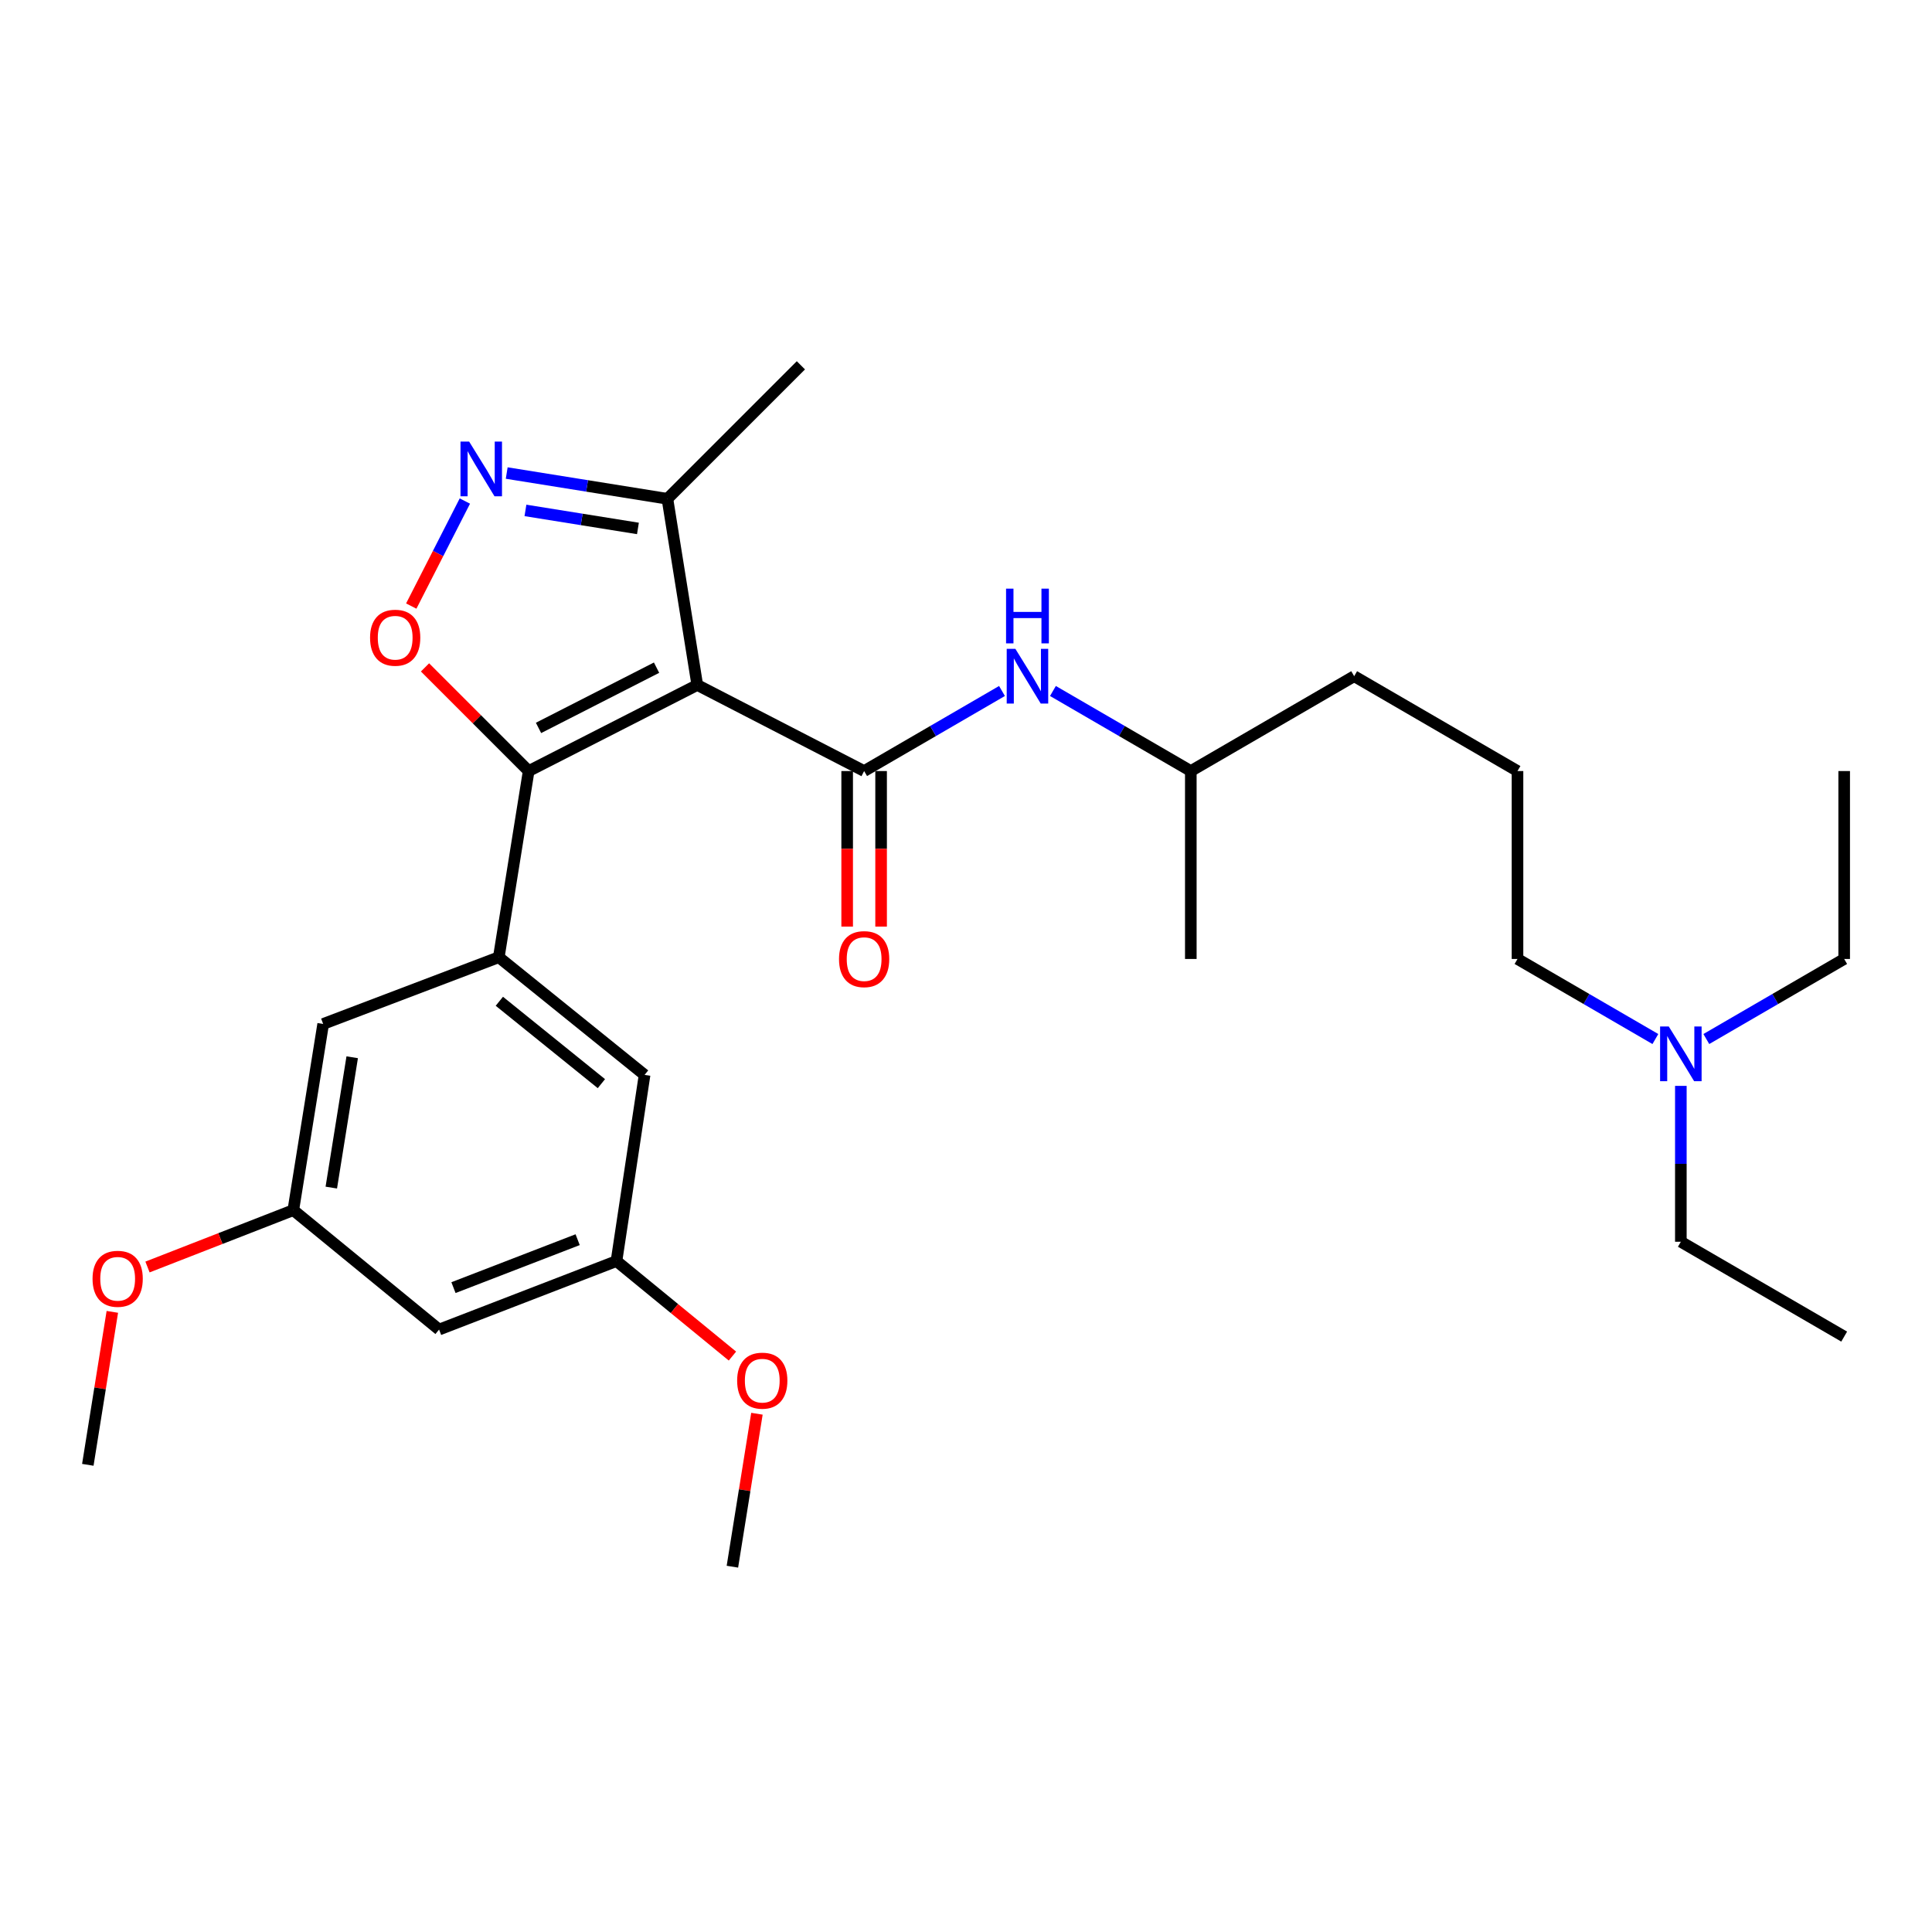 <?xml version='1.0' encoding='iso-8859-1'?>
<svg version='1.1' baseProfile='full'
              xmlns='http://www.w3.org/2000/svg'
                      xmlns:rdkit='http://www.rdkit.org/xml'
                      xmlns:xlink='http://www.w3.org/1999/xlink'
                  xml:space='preserve'
width='1000px' height='1000px' viewBox='0 0 1000 1000'>
<!-- END OF HEADER -->
<rect style='opacity:1.0;fill:#FFFFFF;stroke:none' width='1000' height='1000' x='0' y='0'> </rect>
<path class='bond-0' d='M 447.273,399.094 L 482.951,378.374' style='fill:none;fill-rule:evenodd;stroke:#000000;stroke-width:6px;stroke-linecap:butt;stroke-linejoin:miter;stroke-opacity:1' />
<path class='bond-0' d='M 482.951,378.374 L 518.63,357.654' style='fill:none;fill-rule:evenodd;stroke:#0000FF;stroke-width:6px;stroke-linecap:butt;stroke-linejoin:miter;stroke-opacity:1' />
<path class='bond-1' d='M 438.49,399.094 L 438.49,439.351' style='fill:none;fill-rule:evenodd;stroke:#000000;stroke-width:6px;stroke-linecap:butt;stroke-linejoin:miter;stroke-opacity:1' />
<path class='bond-1' d='M 438.49,439.351 L 438.49,479.608' style='fill:none;fill-rule:evenodd;stroke:#FF0000;stroke-width:6px;stroke-linecap:butt;stroke-linejoin:miter;stroke-opacity:1' />
<path class='bond-1' d='M 456.056,399.094 L 456.056,439.351' style='fill:none;fill-rule:evenodd;stroke:#000000;stroke-width:6px;stroke-linecap:butt;stroke-linejoin:miter;stroke-opacity:1' />
<path class='bond-1' d='M 456.056,439.351 L 456.056,479.608' style='fill:none;fill-rule:evenodd;stroke:#FF0000;stroke-width:6px;stroke-linecap:butt;stroke-linejoin:miter;stroke-opacity:1' />
<path class='bond-2' d='M 447.273,399.094 L 360.908,354.545' style='fill:none;fill-rule:evenodd;stroke:#000000;stroke-width:6px;stroke-linecap:butt;stroke-linejoin:miter;stroke-opacity:1' />
<path class='bond-3' d='M 544.998,357.653 L 580.681,378.374' style='fill:none;fill-rule:evenodd;stroke:#0000FF;stroke-width:6px;stroke-linecap:butt;stroke-linejoin:miter;stroke-opacity:1' />
<path class='bond-3' d='M 580.681,378.374 L 616.364,399.094' style='fill:none;fill-rule:evenodd;stroke:#000000;stroke-width:6px;stroke-linecap:butt;stroke-linejoin:miter;stroke-opacity:1' />
<path class='bond-4' d='M 273.635,399.094 L 360.908,354.545' style='fill:none;fill-rule:evenodd;stroke:#000000;stroke-width:6px;stroke-linecap:butt;stroke-linejoin:miter;stroke-opacity:1' />
<path class='bond-4' d='M 278.74,376.766 L 339.831,345.582' style='fill:none;fill-rule:evenodd;stroke:#000000;stroke-width:6px;stroke-linecap:butt;stroke-linejoin:miter;stroke-opacity:1' />
<path class='bond-5' d='M 273.635,399.094 L 246.81,372.269' style='fill:none;fill-rule:evenodd;stroke:#000000;stroke-width:6px;stroke-linecap:butt;stroke-linejoin:miter;stroke-opacity:1' />
<path class='bond-5' d='M 246.81,372.269 L 219.985,345.444' style='fill:none;fill-rule:evenodd;stroke:#FF0000;stroke-width:6px;stroke-linecap:butt;stroke-linejoin:miter;stroke-opacity:1' />
<path class='bond-6' d='M 273.635,399.094 L 258.177,495.452' style='fill:none;fill-rule:evenodd;stroke:#000000;stroke-width:6px;stroke-linecap:butt;stroke-linejoin:miter;stroke-opacity:1' />
<path class='bond-7' d='M 360.908,354.545 L 345.45,258.177' style='fill:none;fill-rule:evenodd;stroke:#000000;stroke-width:6px;stroke-linecap:butt;stroke-linejoin:miter;stroke-opacity:1' />
<path class='bond-8' d='M 345.45,258.177 L 303.861,251.509' style='fill:none;fill-rule:evenodd;stroke:#000000;stroke-width:6px;stroke-linecap:butt;stroke-linejoin:miter;stroke-opacity:1' />
<path class='bond-8' d='M 303.861,251.509 L 262.271,244.842' style='fill:none;fill-rule:evenodd;stroke:#0000FF;stroke-width:6px;stroke-linecap:butt;stroke-linejoin:miter;stroke-opacity:1' />
<path class='bond-8' d='M 330.192,273.521 L 301.08,268.854' style='fill:none;fill-rule:evenodd;stroke:#000000;stroke-width:6px;stroke-linecap:butt;stroke-linejoin:miter;stroke-opacity:1' />
<path class='bond-8' d='M 301.08,268.854 L 271.967,264.186' style='fill:none;fill-rule:evenodd;stroke:#0000FF;stroke-width:6px;stroke-linecap:butt;stroke-linejoin:miter;stroke-opacity:1' />
<path class='bond-9' d='M 345.45,258.177 L 414.542,189.085' style='fill:none;fill-rule:evenodd;stroke:#000000;stroke-width:6px;stroke-linecap:butt;stroke-linejoin:miter;stroke-opacity:1' />
<path class='bond-10' d='M 240.613,259.338 L 226.739,286.518' style='fill:none;fill-rule:evenodd;stroke:#0000FF;stroke-width:6px;stroke-linecap:butt;stroke-linejoin:miter;stroke-opacity:1' />
<path class='bond-10' d='M 226.739,286.518 L 212.865,313.698' style='fill:none;fill-rule:evenodd;stroke:#FF0000;stroke-width:6px;stroke-linecap:butt;stroke-linejoin:miter;stroke-opacity:1' />
<path class='bond-11' d='M 333.632,556.367 L 258.177,495.452' style='fill:none;fill-rule:evenodd;stroke:#000000;stroke-width:6px;stroke-linecap:butt;stroke-linejoin:miter;stroke-opacity:1' />
<path class='bond-11' d='M 311.28,560.898 L 258.461,518.257' style='fill:none;fill-rule:evenodd;stroke:#000000;stroke-width:6px;stroke-linecap:butt;stroke-linejoin:miter;stroke-opacity:1' />
<path class='bond-12' d='M 333.632,556.367 L 319.091,652.725' style='fill:none;fill-rule:evenodd;stroke:#000000;stroke-width:6px;stroke-linecap:butt;stroke-linejoin:miter;stroke-opacity:1' />
<path class='bond-13' d='M 258.177,495.452 L 167.274,529.999' style='fill:none;fill-rule:evenodd;stroke:#000000;stroke-width:6px;stroke-linecap:butt;stroke-linejoin:miter;stroke-opacity:1' />
<path class='bond-14' d='M 167.274,529.999 L 151.816,626.367' style='fill:none;fill-rule:evenodd;stroke:#000000;stroke-width:6px;stroke-linecap:butt;stroke-linejoin:miter;stroke-opacity:1' />
<path class='bond-14' d='M 182.299,547.236 L 171.479,614.694' style='fill:none;fill-rule:evenodd;stroke:#000000;stroke-width:6px;stroke-linecap:butt;stroke-linejoin:miter;stroke-opacity:1' />
<path class='bond-15' d='M 151.816,626.367 L 227.271,688.179' style='fill:none;fill-rule:evenodd;stroke:#000000;stroke-width:6px;stroke-linecap:butt;stroke-linejoin:miter;stroke-opacity:1' />
<path class='bond-16' d='M 151.816,626.367 L 114.079,641.083' style='fill:none;fill-rule:evenodd;stroke:#000000;stroke-width:6px;stroke-linecap:butt;stroke-linejoin:miter;stroke-opacity:1' />
<path class='bond-16' d='M 114.079,641.083 L 76.342,655.799' style='fill:none;fill-rule:evenodd;stroke:#FF0000;stroke-width:6px;stroke-linecap:butt;stroke-linejoin:miter;stroke-opacity:1' />
<path class='bond-17' d='M 227.271,688.179 L 319.091,652.725' style='fill:none;fill-rule:evenodd;stroke:#000000;stroke-width:6px;stroke-linecap:butt;stroke-linejoin:miter;stroke-opacity:1' />
<path class='bond-17' d='M 234.717,666.474 L 298.991,641.657' style='fill:none;fill-rule:evenodd;stroke:#000000;stroke-width:6px;stroke-linecap:butt;stroke-linejoin:miter;stroke-opacity:1' />
<path class='bond-18' d='M 319.091,652.725 L 349.1,677.312' style='fill:none;fill-rule:evenodd;stroke:#000000;stroke-width:6px;stroke-linecap:butt;stroke-linejoin:miter;stroke-opacity:1' />
<path class='bond-18' d='M 349.1,677.312 L 379.108,701.898' style='fill:none;fill-rule:evenodd;stroke:#FF0000;stroke-width:6px;stroke-linecap:butt;stroke-linejoin:miter;stroke-opacity:1' />
<path class='bond-19' d='M 58.145,679.02 L 51.8,718.605' style='fill:none;fill-rule:evenodd;stroke:#FF0000;stroke-width:6px;stroke-linecap:butt;stroke-linejoin:miter;stroke-opacity:1' />
<path class='bond-19' d='M 51.8,718.605 L 45.455,758.189' style='fill:none;fill-rule:evenodd;stroke:#000000;stroke-width:6px;stroke-linecap:butt;stroke-linejoin:miter;stroke-opacity:1' />
<path class='bond-20' d='M 391.787,731.747 L 385.438,771.331' style='fill:none;fill-rule:evenodd;stroke:#FF0000;stroke-width:6px;stroke-linecap:butt;stroke-linejoin:miter;stroke-opacity:1' />
<path class='bond-20' d='M 385.438,771.331 L 379.088,810.915' style='fill:none;fill-rule:evenodd;stroke:#000000;stroke-width:6px;stroke-linecap:butt;stroke-linejoin:miter;stroke-opacity:1' />
<path class='bond-21' d='M 856.821,537.801 L 821.138,517.08' style='fill:none;fill-rule:evenodd;stroke:#0000FF;stroke-width:6px;stroke-linecap:butt;stroke-linejoin:miter;stroke-opacity:1' />
<path class='bond-21' d='M 821.138,517.08 L 785.455,496.36' style='fill:none;fill-rule:evenodd;stroke:#000000;stroke-width:6px;stroke-linecap:butt;stroke-linejoin:miter;stroke-opacity:1' />
<path class='bond-22' d='M 870.005,562.048 L 870.005,602.39' style='fill:none;fill-rule:evenodd;stroke:#0000FF;stroke-width:6px;stroke-linecap:butt;stroke-linejoin:miter;stroke-opacity:1' />
<path class='bond-22' d='M 870.005,602.39 L 870.005,642.732' style='fill:none;fill-rule:evenodd;stroke:#000000;stroke-width:6px;stroke-linecap:butt;stroke-linejoin:miter;stroke-opacity:1' />
<path class='bond-23' d='M 883.189,537.8 L 918.867,517.08' style='fill:none;fill-rule:evenodd;stroke:#0000FF;stroke-width:6px;stroke-linecap:butt;stroke-linejoin:miter;stroke-opacity:1' />
<path class='bond-23' d='M 918.867,517.08 L 954.545,496.36' style='fill:none;fill-rule:evenodd;stroke:#000000;stroke-width:6px;stroke-linecap:butt;stroke-linejoin:miter;stroke-opacity:1' />
<path class='bond-24' d='M 785.455,496.36 L 785.455,399.094' style='fill:none;fill-rule:evenodd;stroke:#000000;stroke-width:6px;stroke-linecap:butt;stroke-linejoin:miter;stroke-opacity:1' />
<path class='bond-25' d='M 870.005,642.732 L 954.545,691.819' style='fill:none;fill-rule:evenodd;stroke:#000000;stroke-width:6px;stroke-linecap:butt;stroke-linejoin:miter;stroke-opacity:1' />
<path class='bond-26' d='M 954.545,496.36 L 954.545,399.094' style='fill:none;fill-rule:evenodd;stroke:#000000;stroke-width:6px;stroke-linecap:butt;stroke-linejoin:miter;stroke-opacity:1' />
<path class='bond-27' d='M 785.455,399.094 L 700.914,349.997' style='fill:none;fill-rule:evenodd;stroke:#000000;stroke-width:6px;stroke-linecap:butt;stroke-linejoin:miter;stroke-opacity:1' />
<path class='bond-28' d='M 700.914,349.997 L 616.364,399.094' style='fill:none;fill-rule:evenodd;stroke:#000000;stroke-width:6px;stroke-linecap:butt;stroke-linejoin:miter;stroke-opacity:1' />
<path class='bond-29' d='M 616.364,399.094 L 616.364,496.36' style='fill:none;fill-rule:evenodd;stroke:#000000;stroke-width:6px;stroke-linecap:butt;stroke-linejoin:miter;stroke-opacity:1' />
<path  class='atom-1' d='M 525.554 335.837
L 534.834 350.837
Q 535.754 352.317, 537.234 354.997
Q 538.714 357.677, 538.794 357.837
L 538.794 335.837
L 542.554 335.837
L 542.554 364.157
L 538.674 364.157
L 528.714 347.757
Q 527.554 345.837, 526.314 343.637
Q 525.114 341.437, 524.754 340.757
L 524.754 364.157
L 521.074 364.157
L 521.074 335.837
L 525.554 335.837
' fill='#0000FF'/>
<path  class='atom-1' d='M 520.734 304.685
L 524.574 304.685
L 524.574 316.725
L 539.054 316.725
L 539.054 304.685
L 542.894 304.685
L 542.894 333.005
L 539.054 333.005
L 539.054 319.925
L 524.574 319.925
L 524.574 333.005
L 520.734 333.005
L 520.734 304.685
' fill='#0000FF'/>
<path  class='atom-2' d='M 434.273 496.44
Q 434.273 489.64, 437.633 485.84
Q 440.993 482.04, 447.273 482.04
Q 453.553 482.04, 456.913 485.84
Q 460.273 489.64, 460.273 496.44
Q 460.273 503.32, 456.873 507.24
Q 453.473 511.12, 447.273 511.12
Q 441.033 511.12, 437.633 507.24
Q 434.273 503.36, 434.273 496.44
M 447.273 507.92
Q 451.593 507.92, 453.913 505.04
Q 456.273 502.12, 456.273 496.44
Q 456.273 490.88, 453.913 488.08
Q 451.593 485.24, 447.273 485.24
Q 442.953 485.24, 440.593 488.04
Q 438.273 490.84, 438.273 496.44
Q 438.273 502.16, 440.593 505.04
Q 442.953 507.92, 447.273 507.92
' fill='#FF0000'/>
<path  class='atom-6' d='M 242.831 228.569
L 252.111 243.569
Q 253.031 245.049, 254.511 247.729
Q 255.991 250.409, 256.071 250.569
L 256.071 228.569
L 259.831 228.569
L 259.831 256.889
L 255.951 256.889
L 245.991 240.489
Q 244.831 238.569, 243.591 236.369
Q 242.391 234.169, 242.031 233.489
L 242.031 256.889
L 238.351 256.889
L 238.351 228.569
L 242.831 228.569
' fill='#0000FF'/>
<path  class='atom-7' d='M 191.543 330.082
Q 191.543 323.282, 194.903 319.482
Q 198.263 315.682, 204.543 315.682
Q 210.823 315.682, 214.183 319.482
Q 217.543 323.282, 217.543 330.082
Q 217.543 336.962, 214.143 340.882
Q 210.743 344.762, 204.543 344.762
Q 198.303 344.762, 194.903 340.882
Q 191.543 337.002, 191.543 330.082
M 204.543 341.562
Q 208.863 341.562, 211.183 338.682
Q 213.543 335.762, 213.543 330.082
Q 213.543 324.522, 211.183 321.722
Q 208.863 318.882, 204.543 318.882
Q 200.223 318.882, 197.863 321.682
Q 195.543 324.482, 195.543 330.082
Q 195.543 335.802, 197.863 338.682
Q 200.223 341.562, 204.543 341.562
' fill='#FF0000'/>
<path  class='atom-15' d='M 47.903 661.9
Q 47.903 655.1, 51.263 651.3
Q 54.623 647.5, 60.903 647.5
Q 67.183 647.5, 70.543 651.3
Q 73.903 655.1, 73.903 661.9
Q 73.903 668.78, 70.503 672.7
Q 67.103 676.58, 60.903 676.58
Q 54.663 676.58, 51.263 672.7
Q 47.903 668.82, 47.903 661.9
M 60.903 673.38
Q 65.223 673.38, 67.543 670.5
Q 69.903 667.58, 69.903 661.9
Q 69.903 656.34, 67.543 653.54
Q 65.223 650.7, 60.903 650.7
Q 56.583 650.7, 54.223 653.5
Q 51.903 656.3, 51.903 661.9
Q 51.903 667.62, 54.223 670.5
Q 56.583 673.38, 60.903 673.38
' fill='#FF0000'/>
<path  class='atom-16' d='M 381.546 714.627
Q 381.546 707.827, 384.906 704.027
Q 388.266 700.227, 394.546 700.227
Q 400.826 700.227, 404.186 704.027
Q 407.546 707.827, 407.546 714.627
Q 407.546 721.507, 404.146 725.427
Q 400.746 729.307, 394.546 729.307
Q 388.306 729.307, 384.906 725.427
Q 381.546 721.547, 381.546 714.627
M 394.546 726.107
Q 398.866 726.107, 401.186 723.227
Q 403.546 720.307, 403.546 714.627
Q 403.546 709.067, 401.186 706.267
Q 398.866 703.427, 394.546 703.427
Q 390.226 703.427, 387.866 706.227
Q 385.546 709.027, 385.546 714.627
Q 385.546 720.347, 387.866 723.227
Q 390.226 726.107, 394.546 726.107
' fill='#FF0000'/>
<path  class='atom-19' d='M 863.745 531.296
L 873.025 546.296
Q 873.945 547.776, 875.425 550.456
Q 876.905 553.136, 876.985 553.296
L 876.985 531.296
L 880.745 531.296
L 880.745 559.616
L 876.865 559.616
L 866.905 543.216
Q 865.745 541.296, 864.505 539.096
Q 863.305 536.896, 862.945 536.216
L 862.945 559.616
L 859.265 559.616
L 859.265 531.296
L 863.745 531.296
' fill='#0000FF'/>
</svg>
